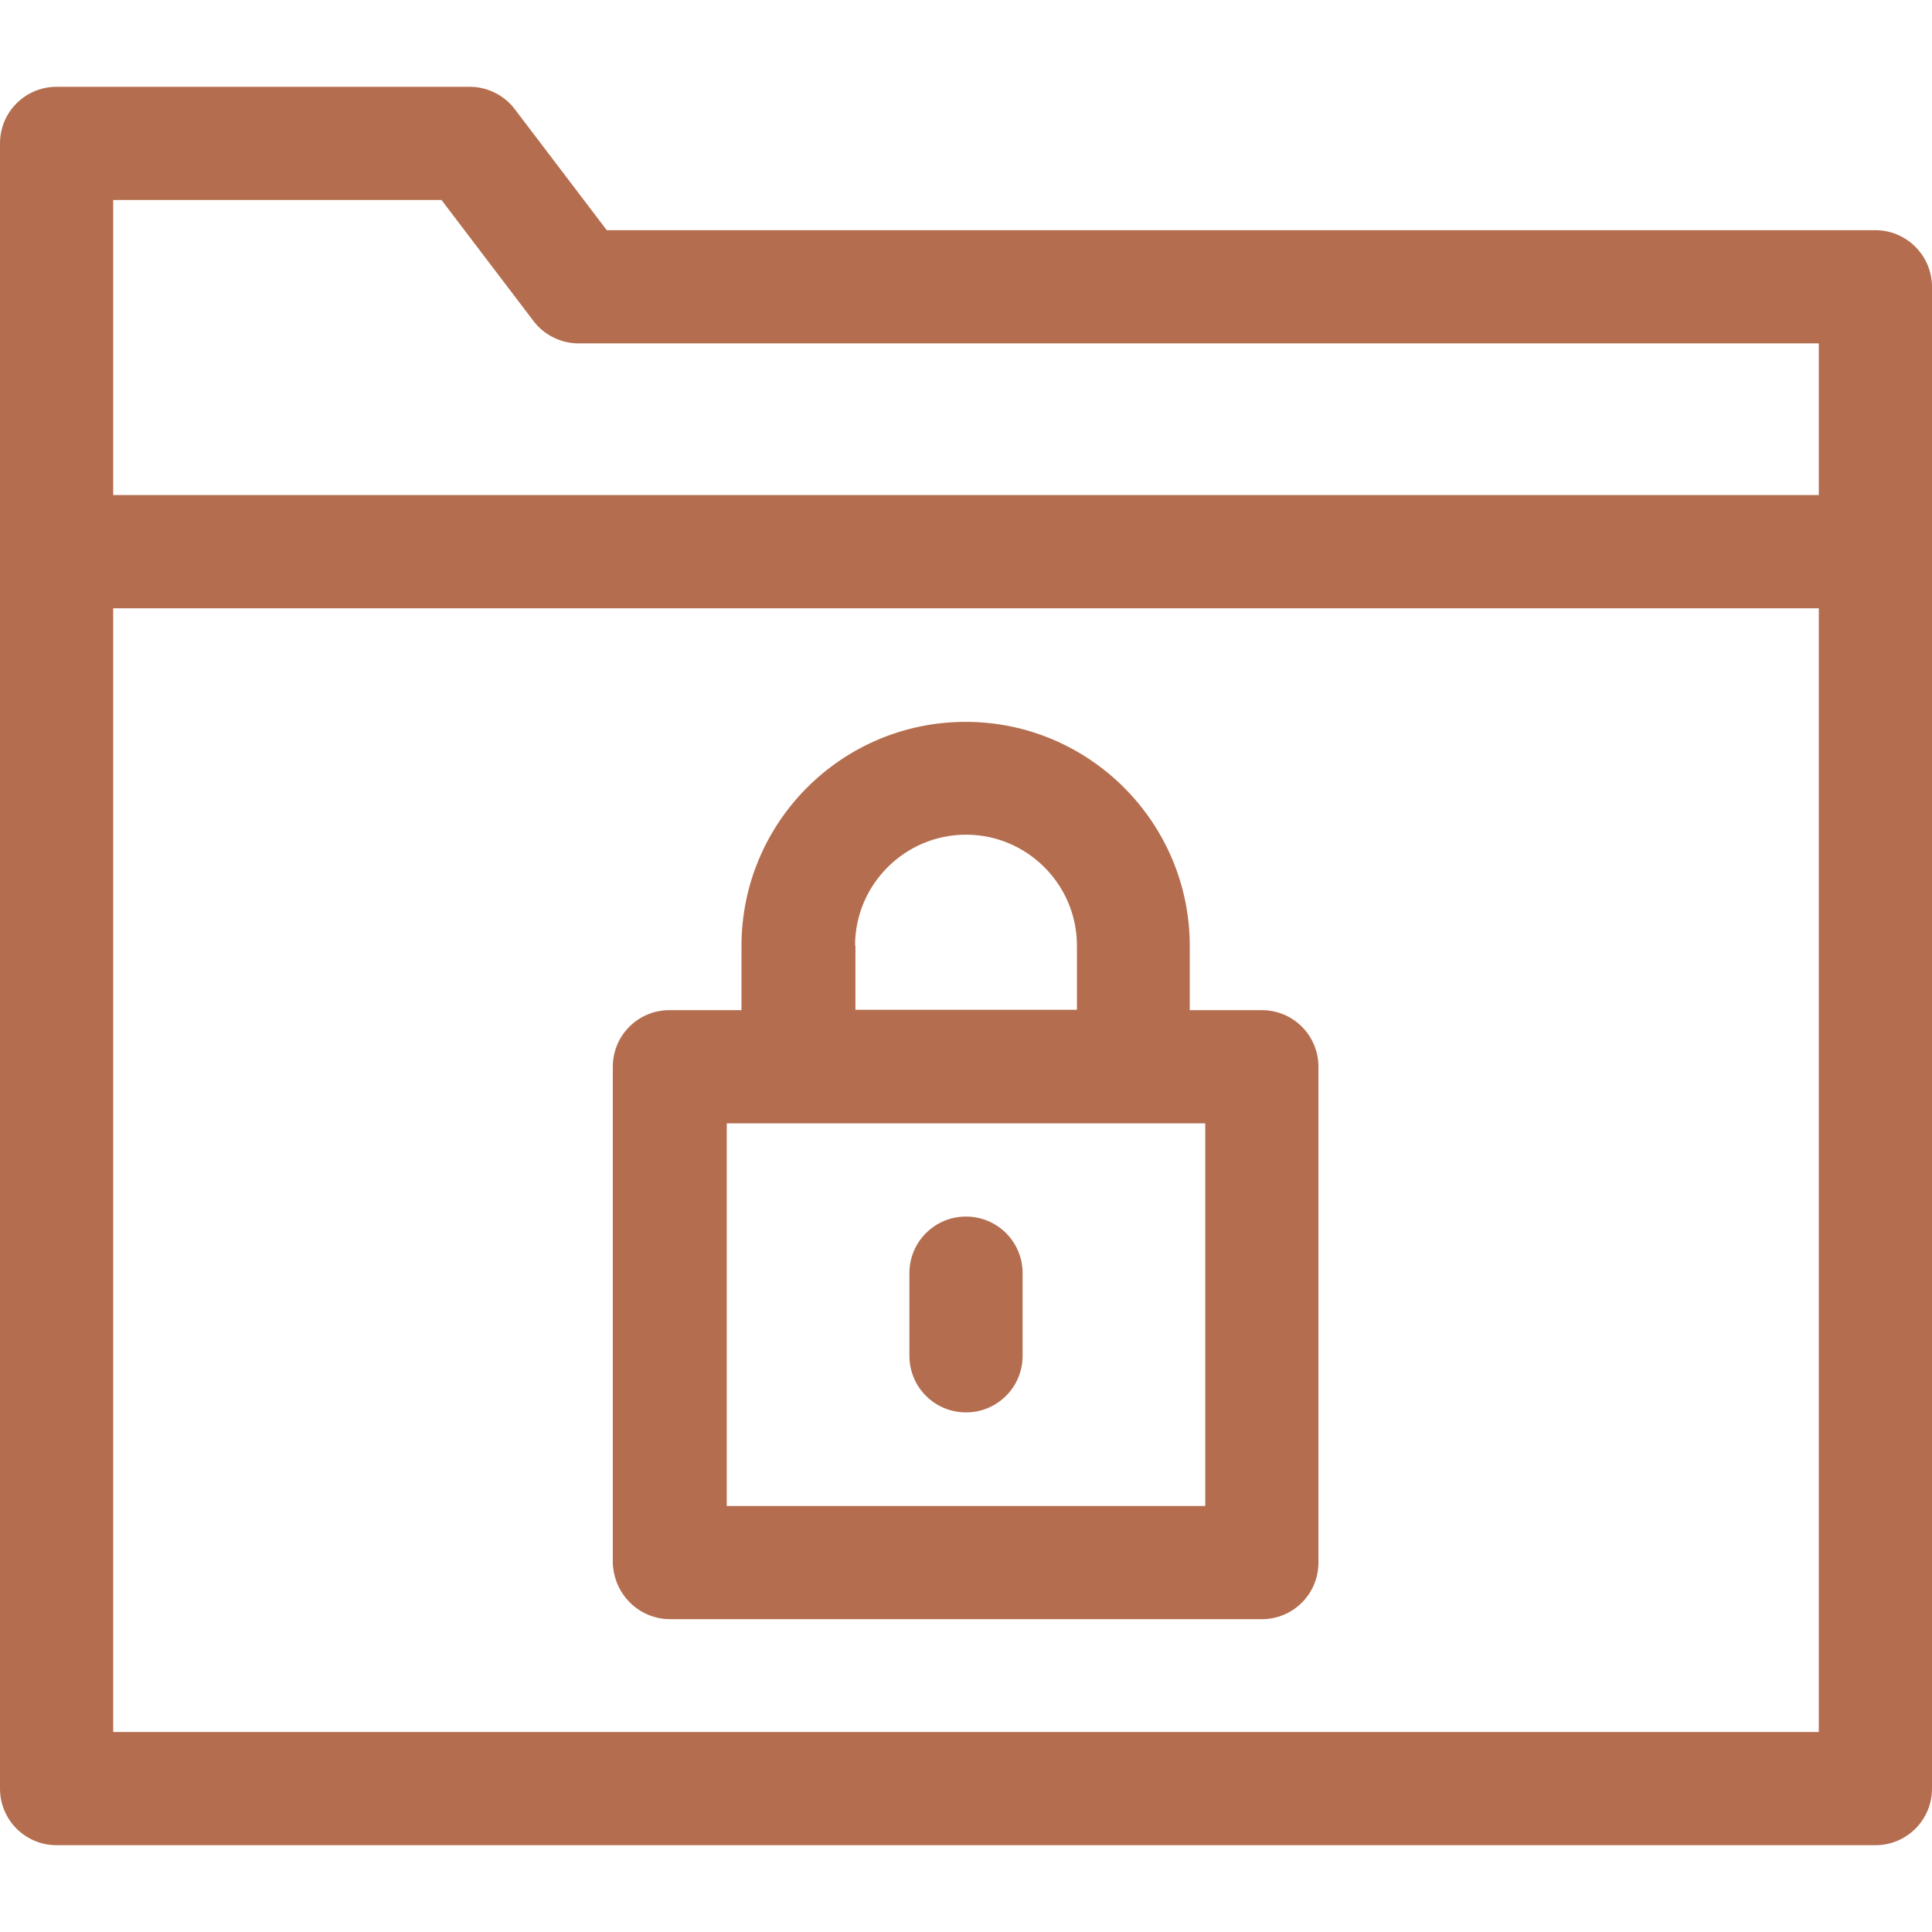 <svg xmlns="http://www.w3.org/2000/svg" xmlns:xlink="http://www.w3.org/1999/xlink" id="Capa_1" x="0px" y="0px" viewBox="0 0 512 512" style="enable-background:new 0 0 512 512;" xml:space="preserve"><style type="text/css">	.st0{fill:#B46E4F;}</style><g>	<path class="st0" d="M497,61H160.8l-24.4-32.1c-2.8-3.7-7.3-5.9-11.9-5.9H15C6.7,23,0,29.7,0,38v436c0,8.3,6.7,15,15,15h482  c8.3,0,15-6.7,15-15V76C512,67.8,505.3,61,497,61L497,61z M30,53h87l24.4,32.1c2.8,3.7,7.3,5.9,11.9,5.9H482v40.2H30V53z M482,459  H30V161.2h452V459z"></path>	<path class="st0" d="M177.6,429.1h156.8c8.3,0,15-6.7,15-15V282.7c0-8.3-6.7-15-15-15h-19.1v-17c0-32.7-26.6-59.4-59.4-59.4  s-59.4,26.6-59.4,59.4v17h-19.1c-8.3,0-15,6.7-15,15v131.4C162.6,422.4,169.3,429.1,177.6,429.1z M226.6,250.6  c0-16.2,13.2-29.4,29.4-29.4c16.2,0,29.4,13.2,29.4,29.4v17h-58.7V250.6z M192.6,297.7h126.8v101.4H192.6V297.7z"></path>	<path class="st0" d="M256,322.4c-8.3,0-15,6.7-15,15v21.9c0,8.3,6.7,15,15,15s15-6.7,15-15v-21.9C271,329.1,264.3,322.4,256,322.4z  "></path></g></svg>